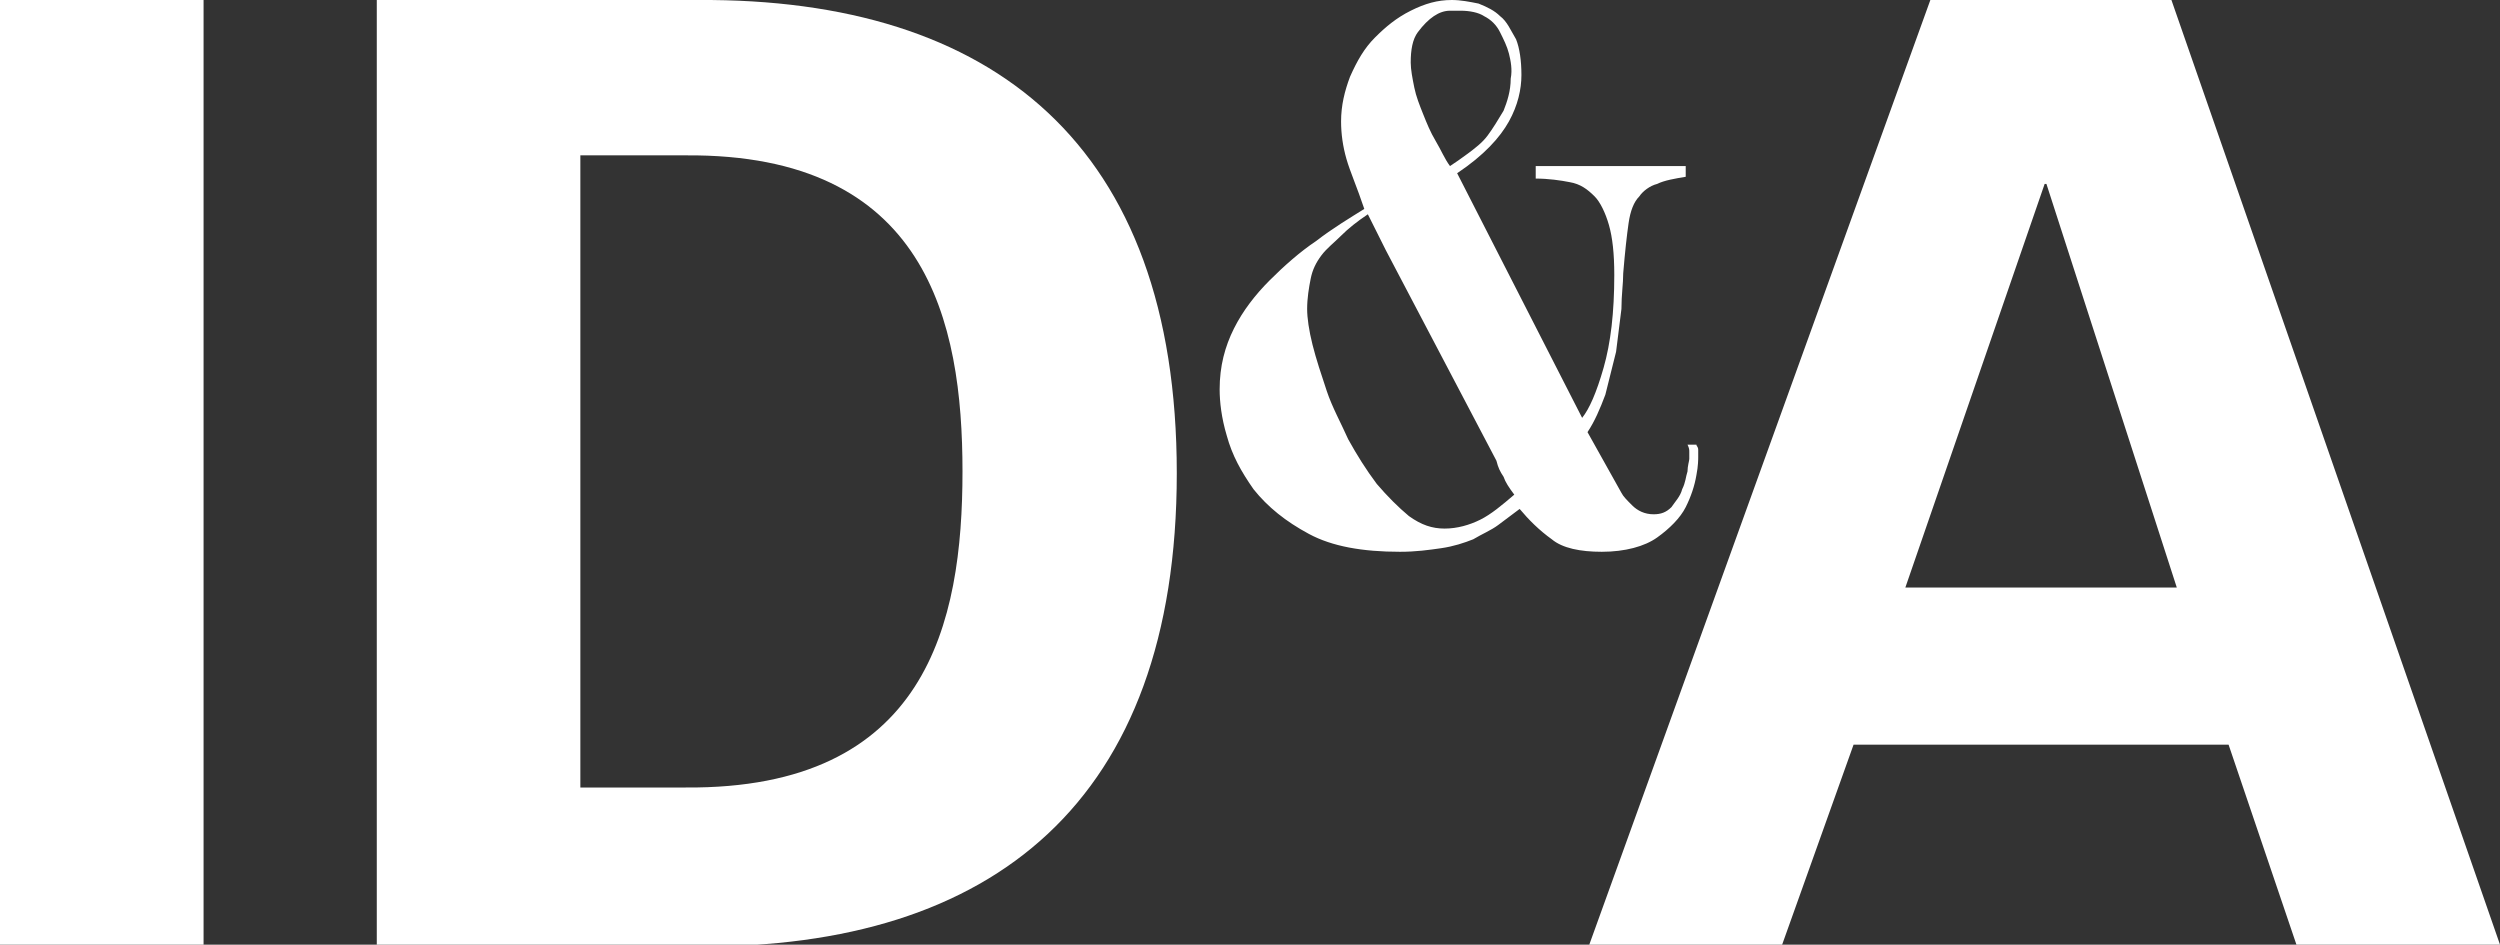 <?xml version="1.0" encoding="utf-8"?>
<!-- Generator: Adobe Illustrator 17.1.0, SVG Export Plug-In . SVG Version: 6.00 Build 0)  -->
<!DOCTYPE svg PUBLIC "-//W3C//DTD SVG 1.1//EN" "http://www.w3.org/Graphics/SVG/1.1/DTD/svg11.dtd">
<svg version="1.1" id="Ebene_1" xmlns="http://www.w3.org/2000/svg" xmlns:xlink="http://www.w3.org/1999/xlink" x="0px" y="0px"
	 width="140px" height="52.9px" viewBox="0 0 140 52.9" enable-background="new 0 0 140 52.9" xml:space="preserve">
<rect x="0" y="0" width="140" height="52.9" fill="#333333" stroke="none"/>
<path fill="#FFFFFF" d="M121.9,32.9l-7.3-22.6h-0.1l-7.8,22.6H121.9z M89,52.9L108.1,0h13.5L140,52.9h-11.4l-3.8-11.2h-21l-4,11.2
	H89z"/>
<rect y="0" fill="#FFFFFF" width="11.4" height="52.9"/>
<path fill="#FFFFFF" d="M32.5,44.1h5.9c13.5,0.1,15.5-9.2,15.5-17.7c0-8.4-2-17.8-15.5-17.7h-5.9V44.1z M21.1,0h18
	c16.5-0.1,26.8,8.1,26.8,26.5c0,18.4-10.3,26.6-26.8,26.5h-18V0z"/>
<path fill="#FFFFFF" d="M84.5,3c-0.1-0.4-0.3-0.8-0.5-1.2c-0.2-0.4-0.5-0.7-0.9-0.9c-0.3-0.2-0.8-0.3-1.3-0.3c-0.1,0-0.3,0-0.6,0
	c-0.3,0-0.6,0.1-0.9,0.3c-0.3,0.2-0.6,0.5-0.9,0.9c-0.3,0.4-0.4,1-0.4,1.7c0,0.4,0.1,0.9,0.2,1.4c0.1,0.5,0.3,1,0.5,1.5
	c0.2,0.5,0.4,1,0.7,1.5c0.3,0.5,0.5,1,0.8,1.4c0.3-0.2,0.6-0.4,1-0.7c0.4-0.3,0.8-0.6,1.1-1c0.3-0.4,0.6-0.9,0.9-1.4
	c0.2-0.5,0.4-1.1,0.4-1.8C84.7,3.9,84.6,3.4,84.5,3 M77,12.8c-0.2-0.4-0.3-0.6-0.4-0.8c-0.6,0.4-1.1,0.8-1.5,1.2
	c-0.4,0.4-0.8,0.7-1.1,1.1c-0.3,0.4-0.5,0.8-0.6,1.3c-0.1,0.5-0.2,1.1-0.2,1.7c0,0.5,0.1,1.2,0.3,2c0.2,0.8,0.5,1.7,0.8,2.6
	c0.3,0.9,0.8,1.8,1.2,2.7c0.5,0.9,1,1.7,1.6,2.5c0.6,0.7,1.2,1.3,1.8,1.8c0.7,0.5,1.3,0.7,2,0.7c0.7,0,1.4-0.2,2-0.5
	c0.6-0.3,1.2-0.8,1.9-1.4c-0.3-0.4-0.5-0.7-0.6-1c-0.2-0.3-0.3-0.5-0.4-0.9L77.6,14C77.4,13.6,77.2,13.2,77,12.8 M89.8,20.6
	c0.4-1.4,0.6-3.1,0.6-5.2c0-1.2-0.1-2.1-0.3-2.8c-0.2-0.7-0.5-1.3-0.8-1.6c-0.4-0.4-0.8-0.7-1.4-0.8c-0.5-0.1-1.2-0.2-1.9-0.2V9.3
	h8.4v0.6c-0.6,0.1-1.2,0.2-1.6,0.4c-0.4,0.1-0.8,0.4-1,0.7c-0.3,0.3-0.5,0.8-0.6,1.5c-0.1,0.7-0.2,1.6-0.3,2.8c0,0.6-0.1,1.2-0.1,2
	c-0.1,0.8-0.2,1.6-0.3,2.4c-0.2,0.8-0.4,1.6-0.6,2.4c-0.3,0.8-0.6,1.5-1,2.1l1.9,3.4c0.1,0.2,0.3,0.4,0.6,0.7
	c0.3,0.3,0.7,0.5,1.2,0.5c0.4,0,0.7-0.1,1-0.4c0.2-0.3,0.5-0.6,0.6-1c0.2-0.4,0.2-0.7,0.3-1c0-0.3,0.1-0.6,0.1-0.7
	c0-0.1,0-0.3,0-0.4c0-0.1,0-0.2-0.1-0.4H95c0,0.1,0.1,0.1,0.1,0.3c0,0.1,0,0.3,0,0.4c0,0.1,0,0.5-0.1,1c-0.1,0.6-0.3,1.2-0.6,1.8
	c-0.3,0.6-0.9,1.2-1.6,1.7c-0.7,0.5-1.8,0.8-3.1,0.8c-1.2,0-2.2-0.2-2.8-0.7c-0.7-0.5-1.3-1.1-1.8-1.7c-0.4,0.3-0.8,0.6-1.2,0.9
	c-0.4,0.3-0.9,0.5-1.4,0.8c-0.5,0.2-1.1,0.4-1.8,0.5c-0.7,0.1-1.4,0.2-2.3,0.2c-2.1,0-3.8-0.3-5.1-1c-1.3-0.7-2.3-1.5-3.1-2.5
	c-0.7-1-1.2-1.9-1.5-3c-0.3-1-0.4-1.9-0.4-2.6c0-1.3,0.3-2.4,0.8-3.4c0.5-1,1.2-1.9,2-2.7c0.8-0.8,1.7-1.6,2.6-2.2
	c0.9-0.7,1.9-1.3,2.7-1.8c-0.4-1.2-0.8-2.1-1-2.8c-0.2-0.7-0.3-1.4-0.3-2.1c0-0.9,0.2-1.7,0.5-2.5C76,3.4,76.4,2.7,77,2.1
	c0.6-0.6,1.2-1.1,2-1.5C79.8,0.2,80.5,0,81.3,0c0.5,0,1,0.1,1.5,0.2c0.5,0.2,0.9,0.4,1.2,0.7c0.4,0.3,0.6,0.8,0.9,1.3
	c0.2,0.5,0.3,1.2,0.3,2c0,0.8-0.2,1.7-0.7,2.6c-0.5,0.9-1.4,1.9-2.9,2.9l7,13.7C89,22.9,89.4,22,89.8,20.6"/>
</svg>

